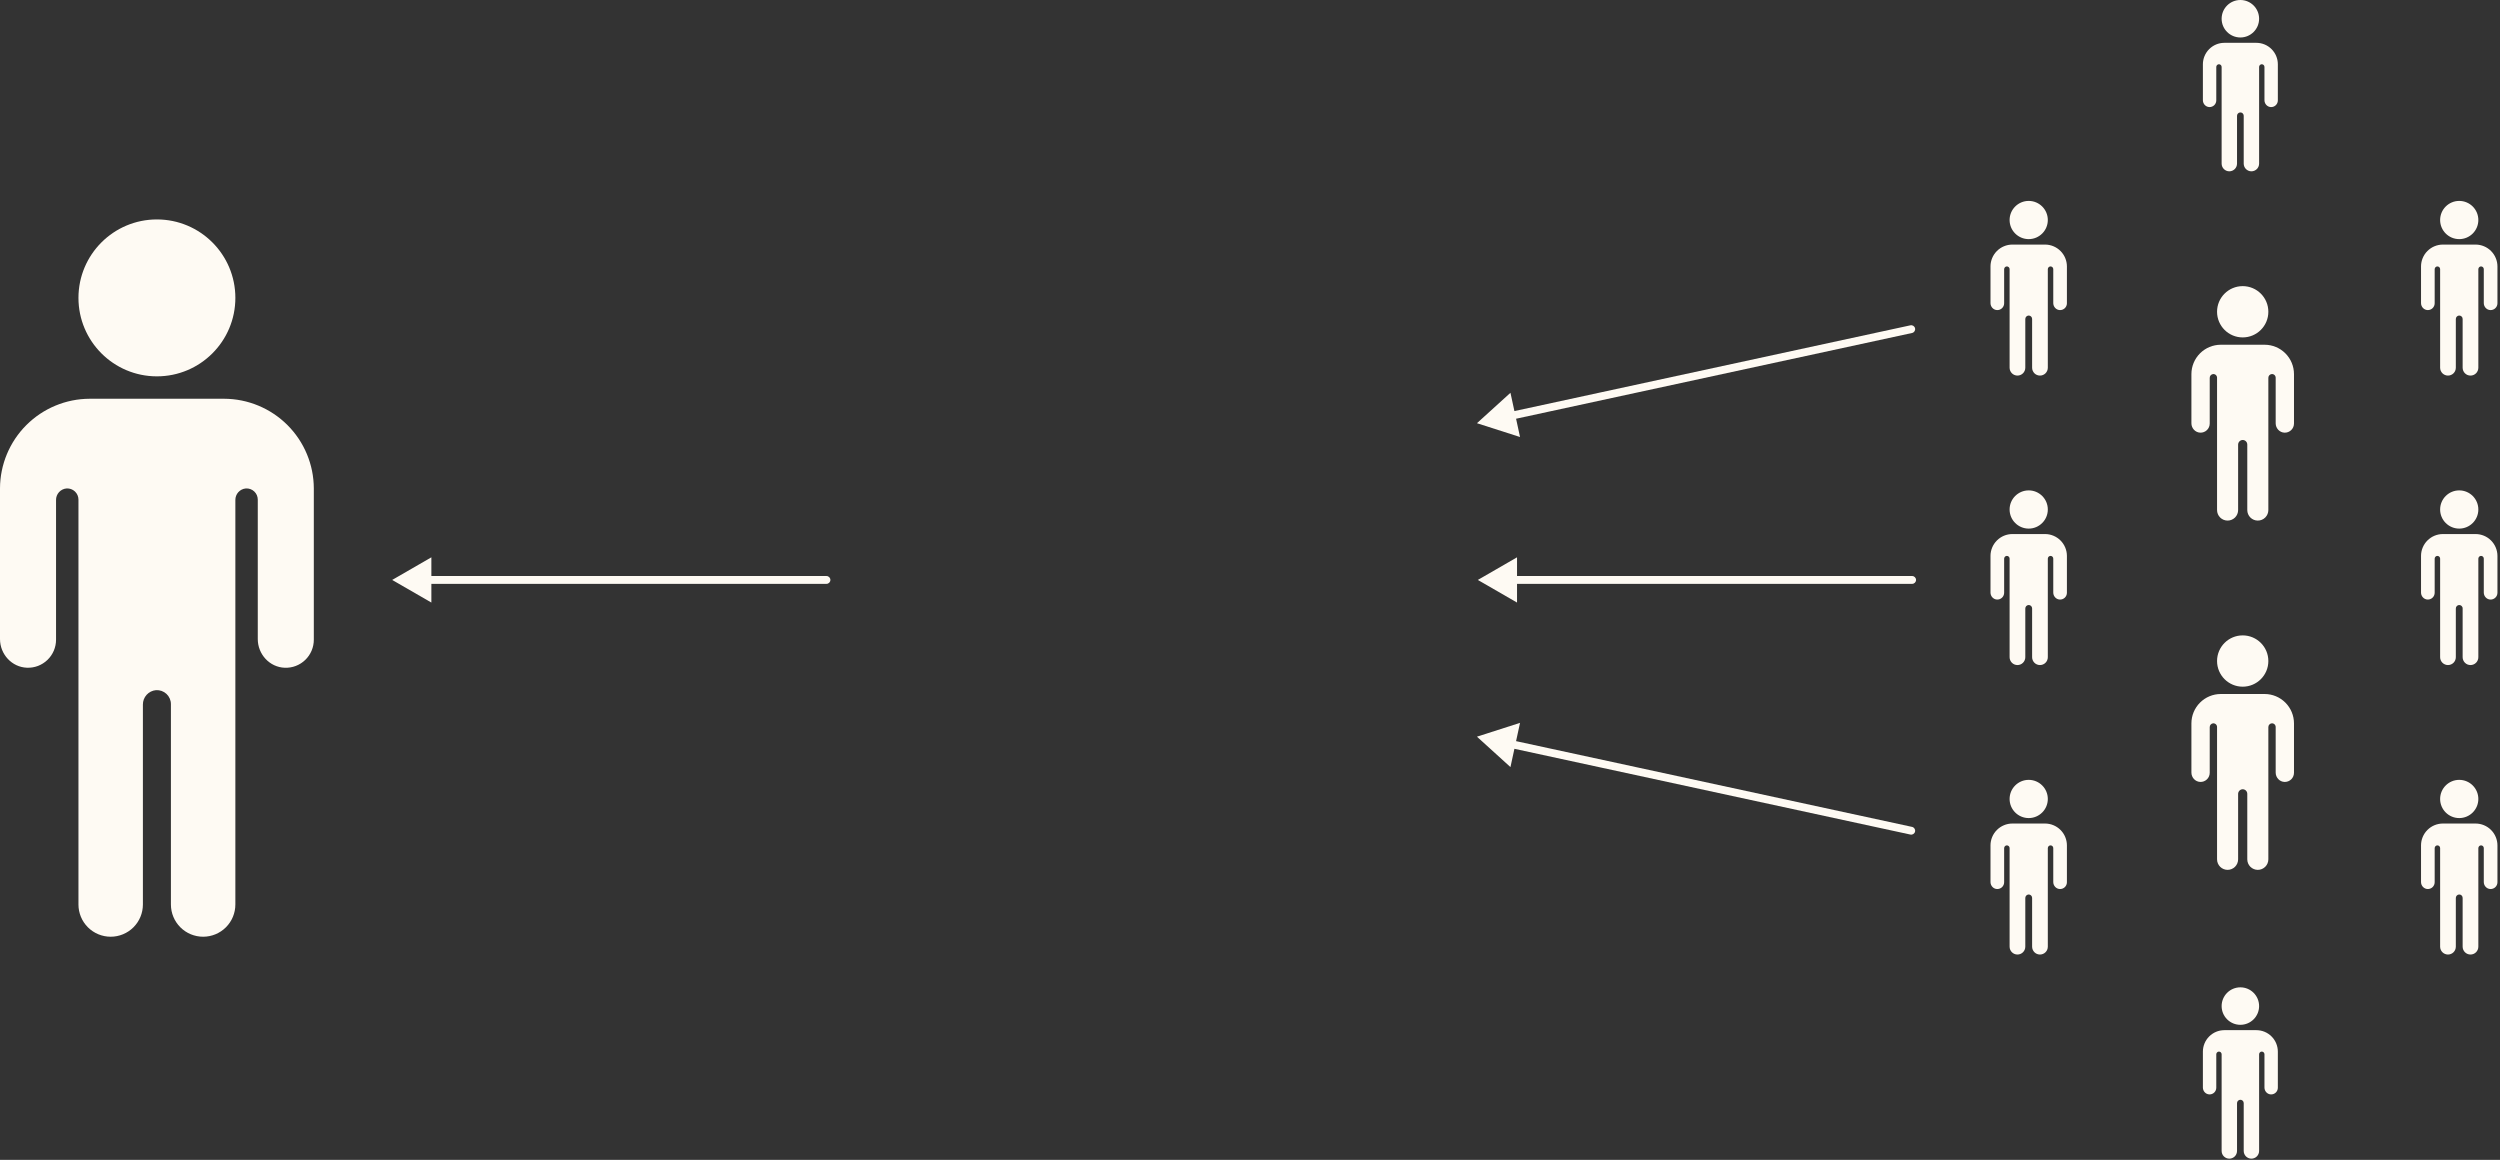 <?xml version="1.0" encoding="UTF-8"?> <svg xmlns="http://www.w3.org/2000/svg" width="319" height="148" viewBox="0 0 319 148" fill="none"><rect x="0" y="0" width="319" height="148" fill="#333333" stroke="none"/> <path d="M20.022 48.022C25.551 48.022 30.033 43.539 30.033 38.011C30.033 32.482 25.551 28 20.022 28C14.493 28 10.011 32.482 10.011 38.011C10.011 43.539 14.493 48.022 20.022 48.022Z" fill="#FEFAF3"></path> <path d="M28.602 50.881H11.441C8.409 50.89 5.504 52.099 3.361 54.242C1.217 56.386 0.009 59.291 0 62.322V81.543C0 83.482 1.507 85.132 3.445 85.202C3.925 85.22 4.404 85.14 4.853 84.969C5.301 84.797 5.711 84.536 6.057 84.203C6.403 83.869 6.678 83.469 6.866 83.027C7.054 82.585 7.151 82.109 7.151 81.629V63.801C7.146 63.432 7.281 63.075 7.529 62.801C7.776 62.528 8.118 62.358 8.486 62.326C8.682 62.313 8.878 62.34 9.062 62.406C9.247 62.472 9.416 62.575 9.559 62.71C9.702 62.844 9.816 63.006 9.894 63.186C9.971 63.366 10.011 63.56 10.011 63.756V115.415C10.011 116.505 10.444 117.551 11.215 118.322C11.986 119.093 13.032 119.526 14.122 119.526C15.213 119.526 16.259 119.093 17.03 118.322C17.801 117.551 18.234 116.505 18.234 115.415V89.912C18.227 89.451 18.396 89.004 18.705 88.661C19.015 88.318 19.442 88.105 19.902 88.064C20.146 88.048 20.392 88.082 20.623 88.164C20.854 88.247 21.065 88.376 21.244 88.543C21.423 88.711 21.565 88.914 21.663 89.139C21.76 89.364 21.81 89.607 21.809 89.852V115.415C21.809 116.505 22.242 117.551 23.013 118.322C23.784 119.093 24.83 119.526 25.921 119.526C27.011 119.526 28.057 119.093 28.828 118.322C29.599 117.551 30.032 116.505 30.032 115.415V63.801C30.028 63.432 30.163 63.075 30.41 62.801C30.658 62.528 31 62.358 31.368 62.326C31.563 62.313 31.759 62.34 31.944 62.406C32.129 62.472 32.298 62.575 32.441 62.71C32.584 62.844 32.698 63.006 32.775 63.186C32.853 63.366 32.893 63.56 32.892 63.756V81.546C32.892 83.486 34.399 85.136 36.337 85.206C36.818 85.223 37.297 85.144 37.746 84.972C38.195 84.8 38.605 84.539 38.951 84.205C39.297 83.871 39.572 83.471 39.759 83.028C39.947 82.585 40.044 82.109 40.043 81.629V62.322C40.034 59.291 38.826 56.386 36.682 54.242C34.538 52.099 31.634 50.89 28.602 50.881Z" fill="#FEFAF3"></path> <path d="M258.863 30.512C260.209 30.512 261.301 29.421 261.301 28.074C261.301 26.728 260.209 25.637 258.863 25.637C257.517 25.637 256.425 26.728 256.425 28.074C256.425 29.421 257.517 30.512 258.863 30.512Z" fill="#FEFAF3"></path> <path d="M260.953 31.208H256.774C256.035 31.21 255.328 31.505 254.806 32.027C254.284 32.549 253.99 33.256 253.988 33.994V38.675C253.988 39.147 254.355 39.549 254.826 39.566C254.943 39.57 255.06 39.551 255.169 39.509C255.279 39.467 255.378 39.404 255.463 39.322C255.547 39.241 255.614 39.144 255.659 39.036C255.705 38.928 255.729 38.813 255.729 38.696V34.354C255.728 34.264 255.761 34.178 255.821 34.111C255.881 34.044 255.964 34.003 256.054 33.995C256.102 33.992 256.149 33.999 256.194 34.015C256.239 34.031 256.28 34.056 256.315 34.089C256.35 34.121 256.378 34.161 256.397 34.205C256.416 34.248 256.425 34.296 256.425 34.343V46.923C256.425 47.188 256.531 47.443 256.719 47.631C256.906 47.819 257.161 47.924 257.426 47.924C257.692 47.924 257.947 47.819 258.134 47.631C258.322 47.443 258.428 47.188 258.428 46.923V40.713C258.426 40.6 258.467 40.492 258.542 40.408C258.618 40.325 258.722 40.273 258.834 40.263C258.893 40.259 258.953 40.267 259.009 40.287C259.066 40.307 259.117 40.339 259.161 40.379C259.204 40.42 259.239 40.47 259.263 40.524C259.286 40.579 259.298 40.638 259.298 40.698V46.923C259.298 47.188 259.404 47.443 259.592 47.631C259.779 47.819 260.034 47.924 260.3 47.924C260.565 47.924 260.82 47.819 261.008 47.631C261.195 47.443 261.301 47.188 261.301 46.923V34.354C261.3 34.264 261.333 34.178 261.393 34.111C261.453 34.044 261.536 34.003 261.626 33.995C261.674 33.992 261.721 33.999 261.766 34.015C261.811 34.031 261.852 34.056 261.887 34.089C261.922 34.121 261.95 34.161 261.969 34.205C261.988 34.248 261.997 34.296 261.997 34.343V38.676C261.997 39.148 262.364 39.55 262.836 39.567C262.953 39.571 263.07 39.551 263.179 39.51C263.288 39.468 263.388 39.404 263.473 39.323C263.557 39.242 263.624 39.144 263.669 39.036C263.715 38.929 263.739 38.813 263.738 38.696V33.994C263.736 33.256 263.442 32.549 262.92 32.027C262.398 31.505 261.691 31.21 260.953 31.208Z" fill="#FEFAF3"></path> <path d="M258.863 67.449C260.209 67.449 261.301 66.358 261.301 65.011C261.301 63.665 260.209 62.574 258.863 62.574C257.517 62.574 256.425 63.665 256.425 65.011C256.425 66.358 257.517 67.449 258.863 67.449Z" fill="#FEFAF3"></path> <path d="M260.953 68.145H256.774C256.035 68.147 255.328 68.442 254.806 68.964C254.284 69.486 253.99 70.193 253.988 70.931V75.612C253.988 76.084 254.355 76.486 254.826 76.503C254.943 76.507 255.06 76.488 255.169 76.446C255.279 76.404 255.378 76.341 255.463 76.259C255.547 76.178 255.614 76.081 255.659 75.973C255.705 75.865 255.729 75.75 255.729 75.633V71.291C255.728 71.201 255.761 71.115 255.821 71.048C255.881 70.981 255.964 70.94 256.054 70.932C256.102 70.929 256.149 70.936 256.194 70.952C256.239 70.968 256.28 70.993 256.315 71.026C256.35 71.058 256.378 71.098 256.397 71.141C256.416 71.185 256.425 71.233 256.425 71.28V83.86C256.425 84.126 256.531 84.38 256.719 84.568C256.906 84.756 257.161 84.861 257.426 84.861C257.692 84.861 257.947 84.756 258.134 84.568C258.322 84.38 258.428 84.126 258.428 83.86V77.65C258.426 77.537 258.467 77.429 258.542 77.345C258.618 77.262 258.722 77.21 258.834 77.2C258.893 77.196 258.953 77.204 259.009 77.224C259.066 77.244 259.117 77.276 259.161 77.316C259.204 77.357 259.239 77.407 259.263 77.461C259.286 77.516 259.298 77.575 259.298 77.635V83.86C259.298 84.126 259.404 84.38 259.592 84.568C259.779 84.756 260.034 84.861 260.3 84.861C260.565 84.861 260.82 84.756 261.008 84.568C261.195 84.38 261.301 84.126 261.301 83.86V71.291C261.3 71.201 261.333 71.115 261.393 71.048C261.453 70.981 261.536 70.94 261.626 70.932C261.674 70.929 261.721 70.936 261.766 70.952C261.811 70.968 261.852 70.993 261.887 71.026C261.922 71.058 261.95 71.098 261.969 71.141C261.988 71.185 261.997 71.233 261.997 71.28V75.613C261.997 76.085 262.364 76.487 262.836 76.504C262.953 76.508 263.07 76.489 263.179 76.447C263.288 76.405 263.388 76.341 263.473 76.26C263.557 76.179 263.624 76.081 263.669 75.973C263.715 75.866 263.739 75.75 263.738 75.633V70.931C263.736 70.193 263.442 69.486 262.92 68.964C262.398 68.442 261.691 68.147 260.953 68.145Z" fill="#FEFAF3"></path> <path d="M258.863 104.386C260.209 104.386 261.301 103.295 261.301 101.948C261.301 100.602 260.209 99.51 258.863 99.51C257.517 99.51 256.425 100.602 256.425 101.948C256.425 103.295 257.517 104.386 258.863 104.386Z" fill="#FEFAF3"></path> <path d="M260.953 105.083H256.774C256.035 105.085 255.328 105.379 254.806 105.901C254.284 106.423 253.99 107.13 253.988 107.869V112.549C253.988 113.021 254.355 113.423 254.826 113.44C254.943 113.444 255.06 113.425 255.169 113.383C255.279 113.341 255.378 113.278 255.463 113.197C255.547 113.115 255.614 113.018 255.659 112.91C255.705 112.803 255.729 112.687 255.729 112.57V108.229C255.728 108.139 255.761 108.052 255.821 107.985C255.881 107.919 255.964 107.877 256.054 107.869C256.102 107.866 256.149 107.873 256.194 107.889C256.239 107.905 256.28 107.93 256.315 107.963C256.35 107.996 256.378 108.035 256.397 108.079C256.416 108.123 256.425 108.17 256.425 108.218V120.797C256.425 121.063 256.531 121.317 256.719 121.505C256.906 121.693 257.161 121.798 257.426 121.798C257.692 121.798 257.947 121.693 258.134 121.505C258.322 121.317 258.428 121.063 258.428 120.797V114.587C258.426 114.475 258.467 114.366 258.542 114.282C258.618 114.199 258.722 114.147 258.834 114.137C258.893 114.133 258.953 114.141 259.009 114.161C259.066 114.181 259.117 114.213 259.161 114.254C259.204 114.295 259.239 114.344 259.263 114.399C259.286 114.453 259.298 114.513 259.298 114.572V120.797C259.298 121.063 259.404 121.317 259.592 121.505C259.779 121.693 260.034 121.798 260.3 121.798C260.565 121.798 260.82 121.693 261.008 121.505C261.195 121.317 261.301 121.063 261.301 120.797V108.229C261.3 108.139 261.333 108.052 261.393 107.985C261.453 107.919 261.536 107.877 261.626 107.869C261.674 107.866 261.721 107.873 261.766 107.889C261.811 107.905 261.852 107.93 261.887 107.963C261.922 107.996 261.95 108.035 261.969 108.079C261.988 108.123 261.997 108.17 261.997 108.218V112.55C261.997 113.022 262.364 113.424 262.836 113.441C262.953 113.445 263.07 113.426 263.179 113.384C263.288 113.342 263.388 113.279 263.473 113.197C263.557 113.116 263.624 113.018 263.669 112.911C263.715 112.803 263.739 112.687 263.738 112.57V107.869C263.736 107.13 263.442 106.423 262.92 105.901C262.398 105.379 261.691 105.085 260.953 105.083Z" fill="#FEFAF3"></path> <path d="M313.798 30.512C315.144 30.512 316.236 29.421 316.236 28.074C316.236 26.728 315.144 25.637 313.798 25.637C312.452 25.637 311.36 26.728 311.36 28.074C311.36 29.421 312.452 30.512 313.798 30.512Z" fill="#FEFAF3"></path> <path d="M315.888 31.208H311.709C310.97 31.21 310.263 31.505 309.741 32.027C309.219 32.549 308.925 33.256 308.923 33.994V38.675C308.923 39.147 309.29 39.549 309.761 39.566C309.878 39.57 309.995 39.551 310.104 39.509C310.214 39.467 310.313 39.404 310.398 39.322C310.482 39.241 310.549 39.144 310.595 39.036C310.64 38.928 310.664 38.813 310.664 38.696V34.354C310.663 34.264 310.696 34.178 310.756 34.111C310.816 34.044 310.9 34.003 310.989 33.995C311.037 33.992 311.084 33.999 311.129 34.015C311.174 34.031 311.216 34.056 311.25 34.089C311.285 34.121 311.313 34.161 311.332 34.205C311.351 34.248 311.36 34.296 311.36 34.343V46.923C311.36 47.188 311.466 47.443 311.654 47.631C311.841 47.819 312.096 47.924 312.362 47.924C312.627 47.924 312.882 47.819 313.07 47.631C313.257 47.443 313.363 47.188 313.363 46.923V40.713C313.361 40.6 313.402 40.492 313.478 40.408C313.553 40.325 313.657 40.273 313.769 40.263C313.828 40.259 313.888 40.267 313.944 40.287C314.001 40.307 314.052 40.339 314.096 40.379C314.139 40.42 314.174 40.47 314.198 40.524C314.221 40.579 314.234 40.638 314.233 40.698V46.923C314.233 47.188 314.339 47.443 314.527 47.631C314.714 47.819 314.969 47.924 315.235 47.924C315.5 47.924 315.755 47.819 315.943 47.631C316.13 47.443 316.236 47.188 316.236 46.923V34.354C316.235 34.264 316.268 34.178 316.328 34.111C316.388 34.044 316.471 34.003 316.561 33.995C316.609 33.992 316.656 33.999 316.701 34.015C316.746 34.031 316.787 34.056 316.822 34.089C316.857 34.121 316.885 34.161 316.904 34.205C316.923 34.248 316.932 34.296 316.932 34.343V38.676C316.932 39.148 317.299 39.55 317.771 39.567C317.888 39.571 318.005 39.551 318.114 39.51C318.224 39.468 318.323 39.404 318.408 39.323C318.492 39.242 318.559 39.144 318.605 39.036C318.65 38.929 318.674 38.813 318.674 38.696V33.994C318.671 33.256 318.377 32.549 317.855 32.027C317.333 31.505 316.626 31.21 315.888 31.208Z" fill="#FEFAF3"></path> <path d="M313.798 67.449C315.144 67.449 316.236 66.358 316.236 65.011C316.236 63.665 315.144 62.574 313.798 62.574C312.452 62.574 311.36 63.665 311.36 65.011C311.36 66.358 312.452 67.449 313.798 67.449Z" fill="#FEFAF3"></path> <path d="M315.888 68.145H311.709C310.97 68.147 310.263 68.442 309.741 68.964C309.219 69.486 308.925 70.193 308.923 70.931V75.612C308.923 76.084 309.29 76.486 309.761 76.503C309.878 76.507 309.995 76.488 310.104 76.446C310.214 76.404 310.313 76.341 310.398 76.259C310.482 76.178 310.549 76.081 310.595 75.973C310.64 75.865 310.664 75.75 310.664 75.633V71.291C310.663 71.201 310.696 71.115 310.756 71.048C310.816 70.981 310.9 70.94 310.989 70.932C311.037 70.929 311.084 70.936 311.129 70.952C311.174 70.968 311.216 70.993 311.25 71.026C311.285 71.058 311.313 71.098 311.332 71.141C311.351 71.185 311.36 71.233 311.36 71.28V83.86C311.36 84.126 311.466 84.38 311.654 84.568C311.841 84.756 312.096 84.861 312.362 84.861C312.627 84.861 312.882 84.756 313.07 84.568C313.257 84.38 313.363 84.126 313.363 83.86V77.65C313.361 77.537 313.402 77.429 313.478 77.345C313.553 77.262 313.657 77.21 313.769 77.2C313.828 77.196 313.888 77.204 313.944 77.224C314.001 77.244 314.052 77.276 314.096 77.316C314.139 77.357 314.174 77.407 314.198 77.461C314.221 77.516 314.234 77.575 314.233 77.635V83.86C314.233 84.126 314.339 84.38 314.527 84.568C314.714 84.756 314.969 84.861 315.235 84.861C315.5 84.861 315.755 84.756 315.943 84.568C316.13 84.38 316.236 84.126 316.236 83.86V71.291C316.235 71.201 316.268 71.115 316.328 71.048C316.388 70.981 316.471 70.94 316.561 70.932C316.609 70.929 316.656 70.936 316.701 70.952C316.746 70.968 316.787 70.993 316.822 71.026C316.857 71.058 316.885 71.098 316.904 71.141C316.923 71.185 316.932 71.233 316.932 71.28V75.613C316.932 76.085 317.299 76.487 317.771 76.504C317.888 76.508 318.005 76.489 318.114 76.447C318.224 76.405 318.323 76.341 318.408 76.26C318.492 76.179 318.559 76.081 318.605 75.973C318.65 75.866 318.674 75.75 318.674 75.633V70.931C318.671 70.193 318.377 69.486 317.855 68.964C317.333 68.442 316.626 68.147 315.888 68.145Z" fill="#FEFAF3"></path> <path d="M313.798 104.386C315.144 104.386 316.236 103.295 316.236 101.948C316.236 100.602 315.144 99.51 313.798 99.51C312.452 99.51 311.36 100.602 311.36 101.948C311.36 103.295 312.452 104.386 313.798 104.386Z" fill="#FEFAF3"></path> <path d="M315.888 105.083H311.709C310.97 105.085 310.263 105.379 309.741 105.901C309.219 106.423 308.925 107.13 308.923 107.869V112.549C308.923 113.021 309.29 113.423 309.761 113.44C309.878 113.444 309.995 113.425 310.104 113.383C310.214 113.341 310.313 113.278 310.398 113.197C310.482 113.115 310.549 113.018 310.595 112.91C310.64 112.803 310.664 112.687 310.664 112.57V108.229C310.663 108.139 310.696 108.052 310.756 107.985C310.816 107.919 310.9 107.877 310.989 107.869C311.037 107.866 311.084 107.873 311.129 107.889C311.174 107.905 311.216 107.93 311.25 107.963C311.285 107.996 311.313 108.035 311.332 108.079C311.351 108.123 311.36 108.17 311.36 108.218V120.797C311.36 121.063 311.466 121.317 311.654 121.505C311.841 121.693 312.096 121.798 312.362 121.798C312.627 121.798 312.882 121.693 313.07 121.505C313.257 121.317 313.363 121.063 313.363 120.797V114.587C313.361 114.475 313.402 114.366 313.478 114.282C313.553 114.199 313.657 114.147 313.769 114.137C313.828 114.133 313.888 114.141 313.944 114.161C314.001 114.181 314.052 114.213 314.096 114.254C314.139 114.295 314.174 114.344 314.198 114.399C314.221 114.453 314.234 114.513 314.233 114.572V120.797C314.233 121.063 314.339 121.317 314.527 121.505C314.714 121.693 314.969 121.798 315.235 121.798C315.5 121.798 315.755 121.693 315.943 121.505C316.13 121.317 316.236 121.063 316.236 120.797V108.229C316.235 108.139 316.268 108.052 316.328 107.985C316.388 107.919 316.471 107.877 316.561 107.869C316.609 107.866 316.656 107.873 316.701 107.889C316.746 107.905 316.787 107.93 316.822 107.963C316.857 107.996 316.885 108.035 316.904 108.079C316.923 108.123 316.932 108.17 316.932 108.218V112.55C316.932 113.022 317.299 113.424 317.771 113.441C317.888 113.445 318.005 113.426 318.114 113.384C318.224 113.342 318.323 113.279 318.408 113.197C318.492 113.116 318.559 113.018 318.605 112.911C318.65 112.803 318.674 112.687 318.674 112.57V107.869C318.671 107.13 318.377 106.423 317.855 105.901C317.333 105.379 316.626 105.085 315.888 105.083Z" fill="#FEFAF3"></path> <path d="M285.871 4.782C287.191 4.782 288.262 3.711 288.262 2.391C288.262 1.07 287.191 0 285.871 0C284.55 0 283.48 1.07 283.48 2.391C283.48 3.711 284.55 4.782 285.871 4.782Z" fill="#FEFAF3"></path> <path d="M287.92 5.465H283.821C283.097 5.467 282.404 5.756 281.892 6.268C281.38 6.78 281.091 7.473 281.089 8.197V12.788C281.089 13.251 281.449 13.645 281.912 13.662C282.026 13.666 282.141 13.647 282.248 13.606C282.355 13.565 282.453 13.503 282.536 13.423C282.618 13.344 282.684 13.248 282.729 13.143C282.774 13.037 282.797 12.923 282.797 12.809V8.55C282.796 8.462 282.828 8.377 282.887 8.312C282.946 8.246 283.028 8.206 283.116 8.198C283.162 8.195 283.209 8.202 283.253 8.217C283.297 8.233 283.338 8.258 283.372 8.29C283.406 8.322 283.433 8.361 283.452 8.404C283.47 8.447 283.48 8.493 283.48 8.54V20.878C283.48 21.139 283.583 21.388 283.767 21.572C283.952 21.757 284.201 21.86 284.462 21.86C284.722 21.86 284.972 21.757 285.156 21.572C285.34 21.388 285.444 21.139 285.444 20.878V14.787C285.442 14.677 285.483 14.57 285.556 14.488C285.63 14.406 285.732 14.355 285.842 14.346C285.901 14.342 285.959 14.35 286.014 14.37C286.07 14.389 286.12 14.42 286.163 14.46C286.206 14.5 286.24 14.549 286.263 14.602C286.286 14.656 286.298 14.714 286.298 14.773V20.878C286.298 21.139 286.401 21.388 286.585 21.572C286.77 21.757 287.019 21.86 287.28 21.86C287.54 21.86 287.79 21.757 287.974 21.572C288.158 21.388 288.262 21.139 288.262 20.878V8.55C288.261 8.462 288.293 8.377 288.352 8.312C288.411 8.246 288.493 8.206 288.581 8.198C288.627 8.195 288.674 8.202 288.718 8.217C288.762 8.233 288.803 8.258 288.837 8.29C288.871 8.322 288.898 8.361 288.917 8.404C288.935 8.447 288.945 8.493 288.945 8.54V12.789C288.945 13.252 289.305 13.646 289.768 13.663C289.882 13.667 289.997 13.648 290.104 13.607C290.211 13.566 290.309 13.504 290.392 13.424C290.475 13.344 290.54 13.248 290.585 13.143C290.63 13.037 290.653 12.923 290.653 12.809V8.197C290.651 7.473 290.362 6.78 289.85 6.268C289.338 5.756 288.644 5.467 287.92 5.465Z" fill="#FEFAF3"></path> <path d="M285.871 130.766C287.191 130.766 288.262 129.696 288.262 128.375C288.262 127.055 287.191 125.984 285.871 125.984C284.55 125.984 283.48 127.055 283.48 128.375C283.48 129.696 284.55 130.766 285.871 130.766Z" fill="#FEFAF3"></path> <path d="M287.92 131.449H283.821C283.097 131.451 282.404 131.74 281.892 132.252C281.38 132.764 281.091 133.458 281.089 134.182V138.772C281.089 139.236 281.449 139.63 281.912 139.646C282.026 139.651 282.141 139.632 282.248 139.591C282.355 139.55 282.453 139.487 282.536 139.408C282.618 139.328 282.684 139.233 282.729 139.127C282.774 139.021 282.797 138.908 282.797 138.793V134.535C282.796 134.447 282.828 134.361 282.887 134.296C282.946 134.231 283.028 134.19 283.116 134.183C283.162 134.18 283.209 134.186 283.253 134.202C283.297 134.218 283.338 134.242 283.372 134.274C283.406 134.306 283.433 134.345 283.452 134.388C283.47 134.431 283.48 134.477 283.48 134.524V146.862C283.48 147.123 283.583 147.373 283.767 147.557C283.952 147.741 284.201 147.844 284.462 147.844C284.722 147.844 284.972 147.741 285.156 147.557C285.34 147.373 285.444 147.123 285.444 146.862V140.771C285.442 140.661 285.483 140.554 285.556 140.473C285.63 140.391 285.732 140.34 285.842 140.33C285.901 140.326 285.959 140.334 286.014 140.354C286.07 140.374 286.12 140.404 286.163 140.444C286.206 140.484 286.24 140.533 286.263 140.587C286.286 140.64 286.298 140.698 286.298 140.757V146.862C286.298 147.123 286.401 147.373 286.585 147.557C286.77 147.741 287.019 147.844 287.28 147.844C287.54 147.844 287.79 147.741 287.974 147.557C288.158 147.373 288.262 147.123 288.262 146.862V134.535C288.261 134.447 288.293 134.361 288.352 134.296C288.411 134.231 288.493 134.19 288.581 134.183C288.627 134.18 288.674 134.186 288.718 134.202C288.762 134.218 288.803 134.242 288.837 134.274C288.871 134.306 288.898 134.345 288.917 134.388C288.935 134.431 288.945 134.477 288.945 134.524V138.773C288.945 139.237 289.305 139.631 289.768 139.647C289.882 139.651 289.997 139.632 290.104 139.591C290.211 139.55 290.309 139.488 290.392 139.408C290.475 139.329 290.54 139.233 290.585 139.127C290.63 139.021 290.653 138.908 290.653 138.793V134.182C290.651 133.458 290.362 132.764 289.85 132.252C289.338 131.74 288.644 131.451 287.92 131.449Z" fill="#FEFAF3"></path> <path d="M286.168 43.054C287.976 43.054 289.441 41.589 289.441 39.782C289.441 37.974 287.976 36.51 286.168 36.51C284.361 36.51 282.896 37.974 282.896 39.782C282.896 41.589 284.361 43.054 286.168 43.054Z" fill="#FEFAF3"></path> <path d="M288.973 43.989H283.364C282.373 43.992 281.423 44.386 280.723 45.087C280.022 45.788 279.627 46.737 279.624 47.728V54.011C279.624 54.645 280.117 55.184 280.75 55.207C280.907 55.213 281.064 55.187 281.21 55.131C281.357 55.075 281.491 54.989 281.604 54.88C281.717 54.771 281.807 54.641 281.868 54.496C281.93 54.352 281.961 54.196 281.961 54.039V48.211C281.96 48.091 282.004 47.974 282.085 47.885C282.166 47.795 282.278 47.74 282.398 47.729C282.462 47.725 282.526 47.734 282.586 47.756C282.647 47.777 282.702 47.811 282.749 47.855C282.795 47.899 282.833 47.952 282.858 48.011C282.883 48.069 282.896 48.133 282.896 48.197V65.083C282.896 65.439 283.038 65.781 283.29 66.033C283.542 66.285 283.884 66.427 284.24 66.427C284.597 66.427 284.938 66.285 285.191 66.033C285.443 65.781 285.584 65.439 285.584 65.083V56.747C285.582 56.596 285.637 56.45 285.738 56.338C285.839 56.226 285.979 56.156 286.129 56.142C286.209 56.137 286.289 56.148 286.365 56.175C286.44 56.202 286.51 56.244 286.568 56.299C286.627 56.354 286.673 56.42 286.705 56.494C286.737 56.567 286.753 56.647 286.753 56.727V65.083C286.753 65.439 286.894 65.781 287.146 66.033C287.398 66.285 287.74 66.427 288.097 66.427C288.453 66.427 288.795 66.285 289.047 66.033C289.299 65.781 289.441 65.439 289.441 65.083V48.211C289.439 48.091 289.483 47.974 289.564 47.885C289.645 47.795 289.757 47.74 289.877 47.729C289.941 47.725 290.005 47.734 290.066 47.756C290.126 47.777 290.181 47.811 290.228 47.855C290.275 47.899 290.312 47.952 290.337 48.011C290.363 48.069 290.376 48.133 290.376 48.197V54.012C290.376 54.646 290.868 55.185 291.502 55.208C291.659 55.214 291.815 55.188 291.962 55.132C292.109 55.075 292.243 54.99 292.356 54.881C292.469 54.772 292.559 54.641 292.62 54.496C292.682 54.352 292.713 54.196 292.713 54.039V47.728C292.71 46.737 292.315 45.788 291.614 45.087C290.914 44.386 289.964 43.992 288.973 43.989Z" fill="#FEFAF3"></path> <path d="M286.168 87.621C287.976 87.621 289.441 86.156 289.441 84.348C289.441 82.541 287.976 81.076 286.168 81.076C284.361 81.076 282.896 82.541 282.896 84.348C282.896 86.156 284.361 87.621 286.168 87.621Z" fill="#FEFAF3"></path> <path d="M288.973 88.555H283.364C282.373 88.558 281.423 88.953 280.723 89.654C280.022 90.355 279.627 91.304 279.624 92.295V98.578C279.624 99.212 280.117 99.751 280.75 99.774C280.907 99.78 281.064 99.754 281.21 99.698C281.357 99.641 281.491 99.556 281.604 99.447C281.717 99.338 281.807 99.207 281.868 99.063C281.93 98.918 281.961 98.763 281.961 98.606V92.778C281.96 92.658 282.004 92.541 282.085 92.452C282.166 92.362 282.278 92.307 282.398 92.296C282.462 92.292 282.526 92.301 282.586 92.323C282.647 92.344 282.702 92.378 282.749 92.422C282.795 92.466 282.833 92.519 282.858 92.577C282.883 92.636 282.896 92.7 282.896 92.764V109.65C282.896 110.006 283.038 110.348 283.29 110.6C283.542 110.852 283.884 110.994 284.24 110.994C284.597 110.994 284.938 110.852 285.191 110.6C285.443 110.348 285.584 110.006 285.584 109.65V101.314C285.582 101.163 285.637 101.017 285.738 100.905C285.839 100.792 285.979 100.723 286.129 100.709C286.209 100.704 286.289 100.715 286.365 100.742C286.44 100.769 286.51 100.811 286.568 100.866C286.627 100.921 286.673 100.987 286.705 101.061C286.737 101.134 286.753 101.214 286.753 101.294V109.65C286.753 110.006 286.894 110.348 287.146 110.6C287.398 110.852 287.74 110.994 288.097 110.994C288.453 110.994 288.795 110.852 289.047 110.6C289.299 110.348 289.441 110.006 289.441 109.65V92.778C289.439 92.658 289.483 92.541 289.564 92.452C289.645 92.362 289.757 92.307 289.877 92.296C289.941 92.292 290.005 92.301 290.066 92.323C290.126 92.344 290.181 92.378 290.228 92.422C290.275 92.466 290.312 92.519 290.337 92.577C290.363 92.636 290.376 92.7 290.376 92.764V98.579C290.376 99.213 290.868 99.752 291.502 99.775C291.659 99.781 291.815 99.755 291.962 99.699C292.109 99.642 292.243 99.557 292.356 99.448C292.469 99.339 292.559 99.208 292.62 99.063C292.682 98.919 292.713 98.763 292.713 98.606V92.295C292.71 91.304 292.315 90.355 291.614 89.654C290.914 88.953 289.964 88.558 288.973 88.555Z" fill="#FEFAF3"></path> <path d="M243.988 74.5C244.264 74.5 244.488 74.276 244.488 74C244.488 73.724 244.264 73.5 243.988 73.5L243.988 74.5ZM188.573 74L193.573 76.887L193.573 71.113L188.573 74ZM243.988 73.5L193.073 73.5L193.073 74.5L243.988 74.5L243.988 73.5Z" fill="#FEFAF3"></path> <path d="M243.767 106.489C244.037 106.547 244.303 106.376 244.362 106.106C244.42 105.836 244.249 105.57 243.979 105.511L243.767 106.489ZM188.458 94L192.734 97.88L193.956 92.237L188.458 94ZM243.979 105.511L192.962 94.464L192.75 95.441L243.767 106.489L243.979 105.511Z" fill="#FEFAF3"></path> <path d="M243.767 41.511C244.037 41.453 244.303 41.624 244.362 41.894C244.42 42.164 244.249 42.43 243.979 42.489L243.767 41.511ZM188.458 54L192.734 50.12L193.956 55.763L188.458 54ZM243.979 42.489L192.962 53.536L192.75 52.559L243.767 41.511L243.979 42.489Z" fill="#FEFAF3"></path> <path d="M105.458 74.5C105.734 74.5 105.958 74.276 105.958 74C105.958 73.724 105.734 73.5 105.458 73.5L105.458 74.5ZM50.043 74L55.043 76.887L55.043 71.113L50.043 74ZM105.458 73.5L54.543 73.5L54.543 74.5L105.458 74.5L105.458 73.5Z" fill="#FEFAF3"></path> </svg> 